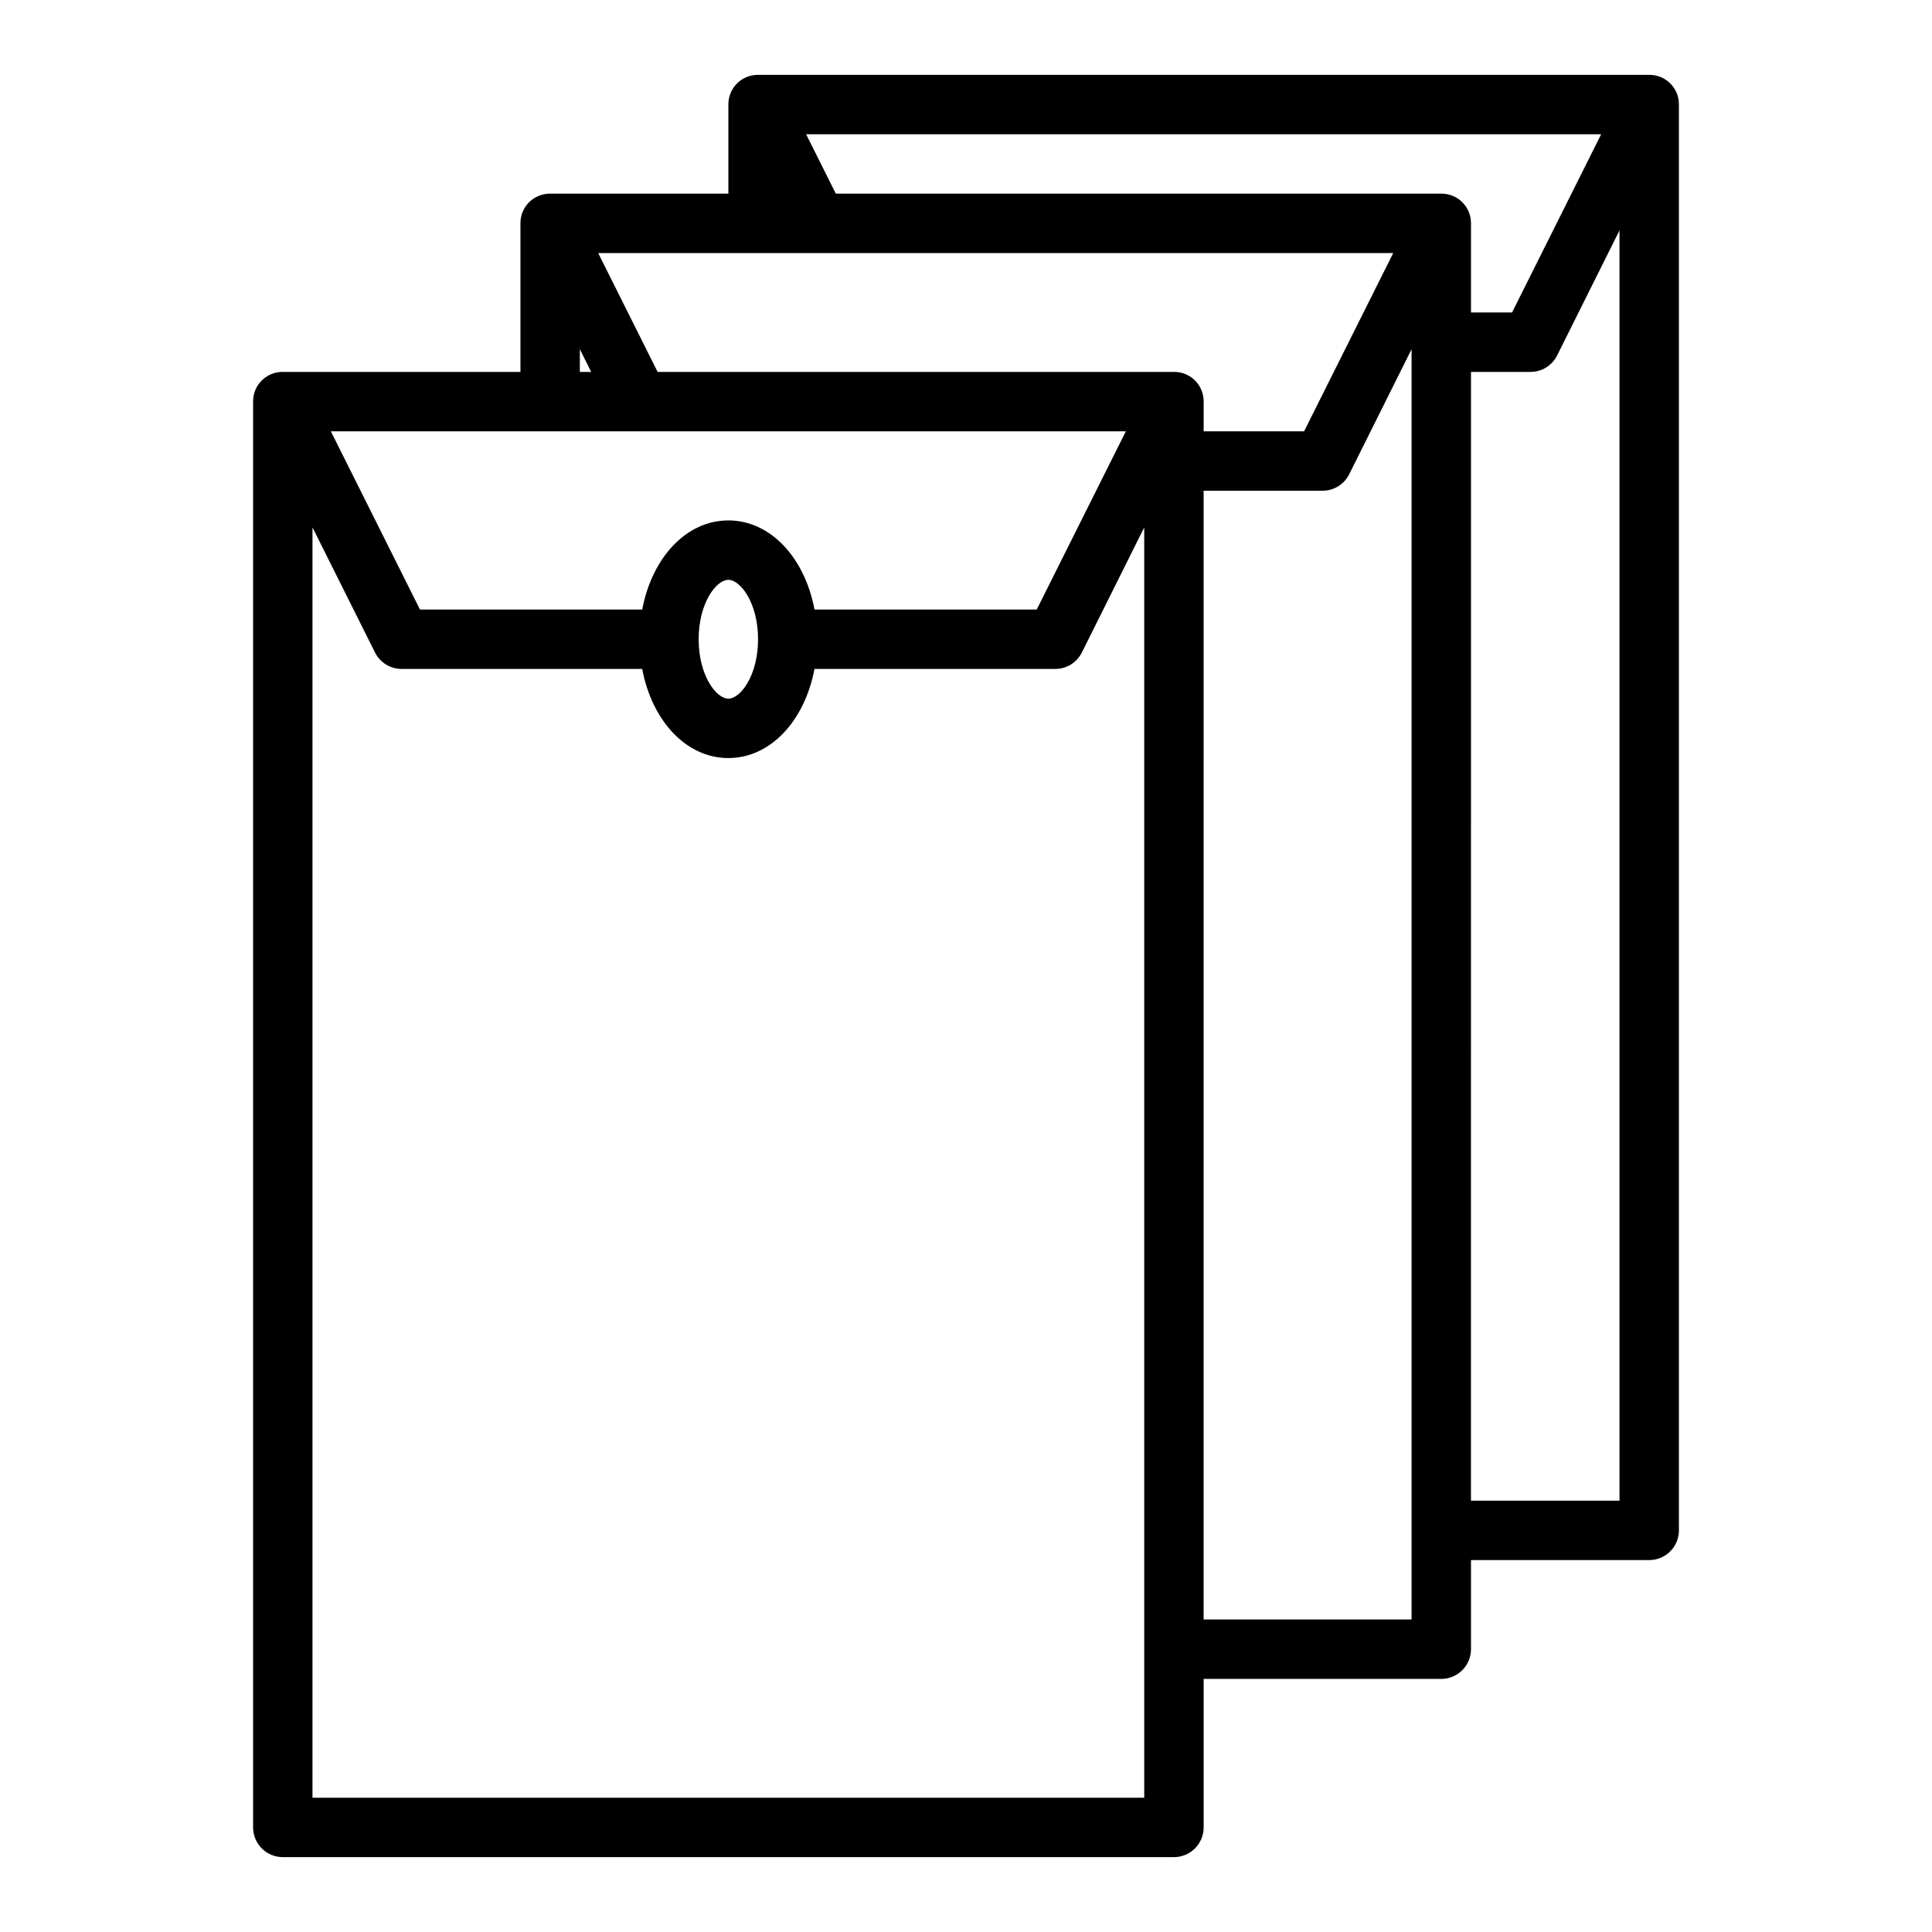 <?xml version="1.0" encoding="UTF-8"?>
<!-- Uploaded to: ICON Repo, www.svgrepo.com, Generator: ICON Repo Mixer Tools -->
<svg fill="#000000" width="800px" height="800px" version="1.1" viewBox="144 144 512 512" xmlns="http://www.w3.org/2000/svg">
 <path d="m588.93 171.71c0.023-2.094-0.801-4.109-2.281-5.59-1.48-1.48-3.496-2.305-5.59-2.285h-236.16c-2.094-0.02-4.109 0.805-5.59 2.285-1.48 1.48-2.305 3.496-2.281 5.59v23.613h-47.234c-2.094-0.02-4.109 0.805-5.59 2.285s-2.301 3.496-2.281 5.59v39.359h-62.977c-2.094-0.023-4.109 0.801-5.59 2.281-1.48 1.48-2.305 3.496-2.281 5.59v377.86c0 2.086 0.828 4.09 2.305 5.566 1.477 1.473 3.481 2.305 5.566 2.305h236.16c2.09 0 4.09-0.832 5.566-2.305 1.477-1.477 2.309-3.481 2.309-5.566v-39.363h62.977-0.004c2.09 0 4.09-0.828 5.566-2.305 1.477-1.477 2.309-3.477 2.309-5.566v-23.617h47.23c2.09 0 4.09-0.828 5.566-2.305 1.477-1.477 2.305-3.477 2.305-5.566zm-20.609 7.871-23.617 47.23h-10.875v-23.613c0.02-2.094-0.801-4.109-2.285-5.59-1.48-1.48-3.492-2.305-5.59-2.285h-160.45l-7.871-15.742zm-55.105 31.488-23.617 47.23h-26.617v-7.871c0.02-2.094-0.805-4.109-2.285-5.59-1.48-1.48-3.496-2.305-5.59-2.281h-136.83l-15.742-31.488zm-215.55 25.473 3.008 6.016h-3.008zm144.7 21.758-23.617 47.23-58.898 0.004c-2.566-13.707-11.629-23.617-22.828-23.617-11.203 0-20.246 9.91-22.828 23.617h-58.898l-23.617-47.23zm-97.473 55.105c0 9.613-4.66 15.742-7.871 15.742-3.211 0-7.871-6.133-7.871-15.742 0-9.613 4.66-15.742 7.871-15.742 3.211 0 7.871 6.129 7.871 15.742zm-118.08 307.01v-336.64l16.57 33.148c1.336 2.668 4.062 4.356 7.047 4.352h63.762c2.566 13.707 11.629 23.617 22.828 23.617 11.203 0 20.246-9.91 22.828-23.617h63.766c3 0.016 5.746-1.672 7.086-4.352l16.531-33.148v336.64zm236.16-47.23 0.004-299.14h31.488-0.004c3 0.016 5.746-1.672 7.086-4.356l16.531-33.148v336.64zm70.848-31.488 0.004-299.14h15.742c3 0.016 5.746-1.672 7.086-4.356l16.531-33.148v336.64z"/>
</svg>
